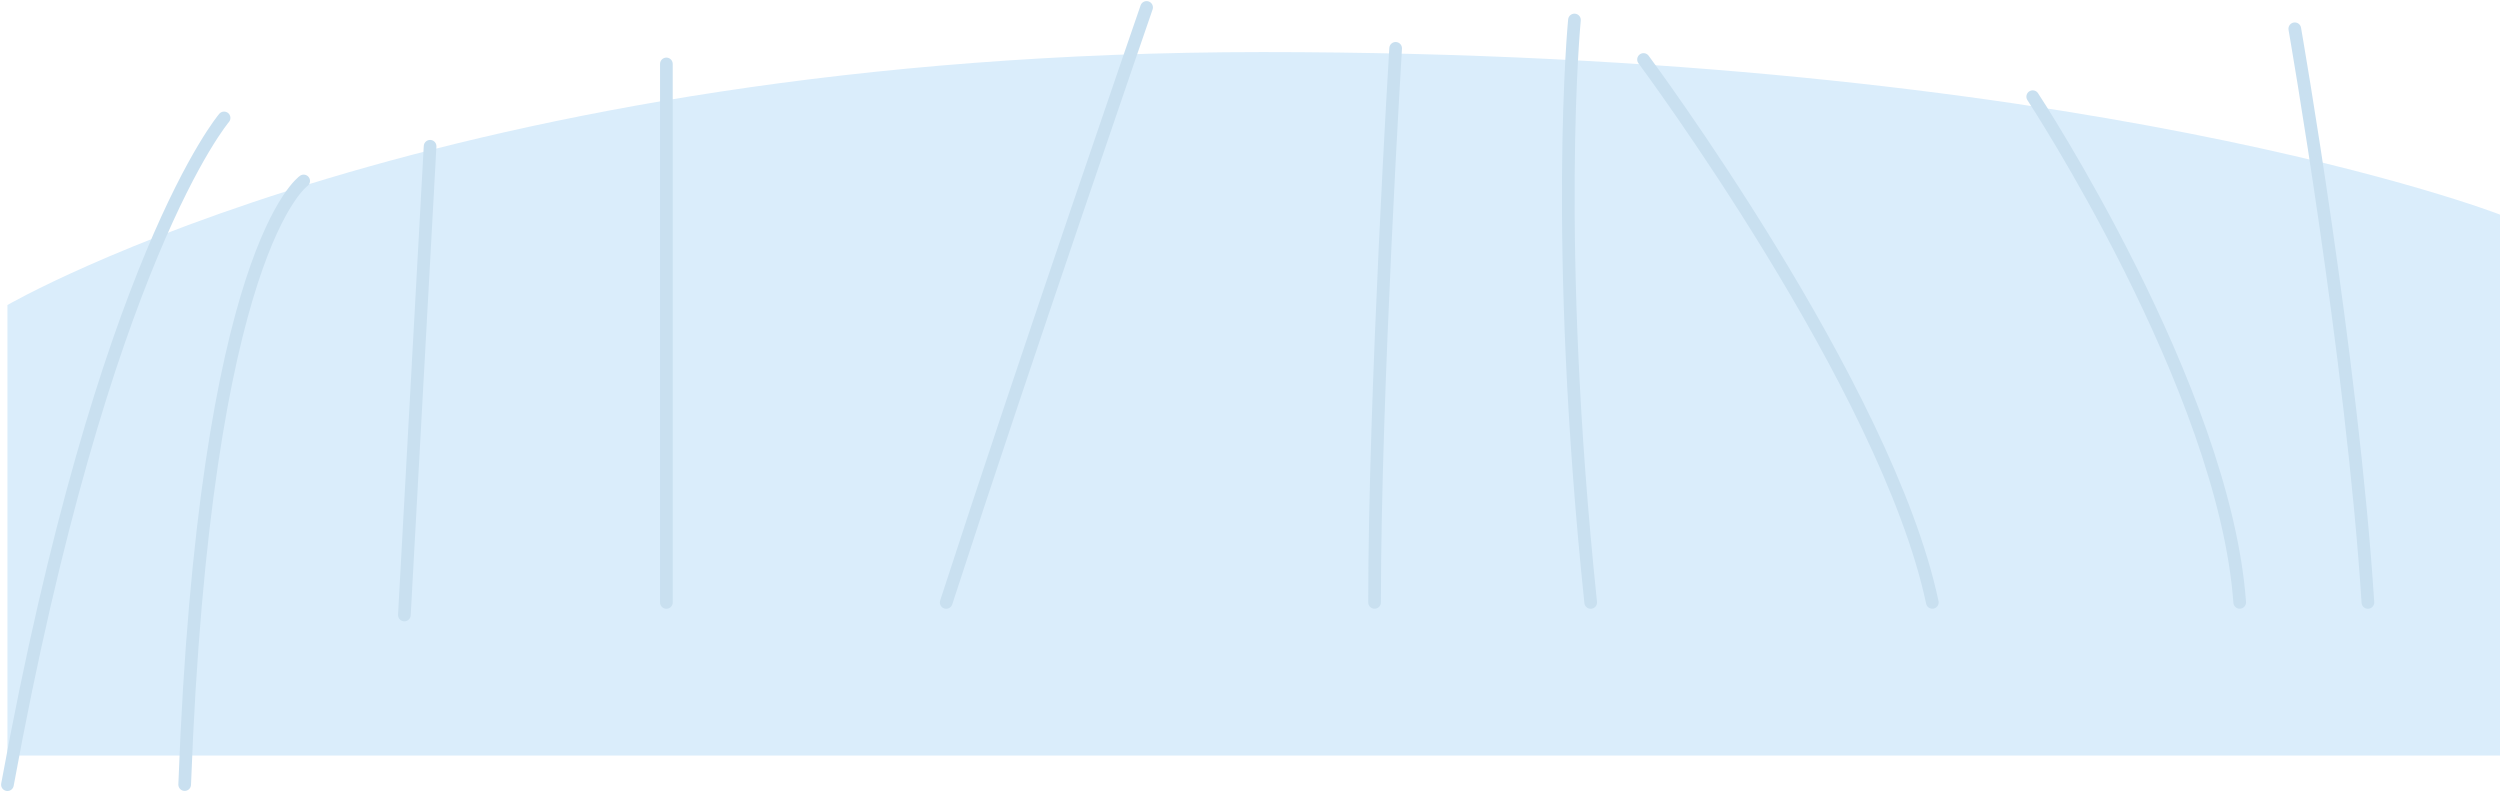 <?xml version="1.0" encoding="UTF-8"?> <svg xmlns="http://www.w3.org/2000/svg" width="2017" height="639" viewBox="0 0 2017 639" fill="none"> <path d="M2017 173.153C2017 173.153 1680.34 42.02 1018.68 42.02C357.018 42.02 6 246.094 6 246.094V609.549H2017V173.153V173.153Z" fill="#DAEDFB"></path> <path d="M180.785 95.147C180.785 95.147 83.683 208.76 6 633.076" stroke="#C9E0F0" stroke-width="10.224" stroke-miterlimit="10" stroke-linecap="round"></path> <path d="M245 146C245 146 165.121 200.247 149 633" stroke="#C9E0F0" stroke-width="10.224" stroke-miterlimit="10" stroke-linecap="round"></path> <path d="M347 118L326.249 496.181" stroke="#C9E0F0" stroke-width="10.224" stroke-miterlimit="10" stroke-linecap="round"></path> <path d="M925.069 6C925.069 6 827.482 288.642 763.396 486.049" stroke="#C9E0F0" stroke-width="10.224" stroke-miterlimit="10" stroke-linecap="round"></path> <path d="M1270.27 16.128C1270.27 16.128 1252.79 193.413 1283.37 486.05" stroke="#C9E0F0" stroke-width="10.224" stroke-miterlimit="10" stroke-linecap="round"></path> <path d="M537.633 51.585V486.049" stroke="#C9E0F0" stroke-width="10.224" stroke-miterlimit="10" stroke-linecap="round"></path> <path d="M1126 39C1126 39 1109 316.526 1109 486" stroke="#C9E0F0" stroke-width="10.224" stroke-miterlimit="10" stroke-linecap="round"></path> <path d="M1326 48C1326 48 1522.07 311.642 1559 486" stroke="#C9E0F0" stroke-width="10.224" stroke-miterlimit="10" stroke-linecap="round"></path> <path d="M1640 78C1640 78 1794.47 312.868 1807 486" stroke="#C9E0F0" stroke-width="10.224" stroke-miterlimit="10" stroke-linecap="round"></path> <path d="M1851.43 23.218C1851.43 23.218 1897.9 289.649 1910.42 486.049" stroke="#C9E0F0" stroke-width="10.224" stroke-miterlimit="10" stroke-linecap="round"></path> </svg> 